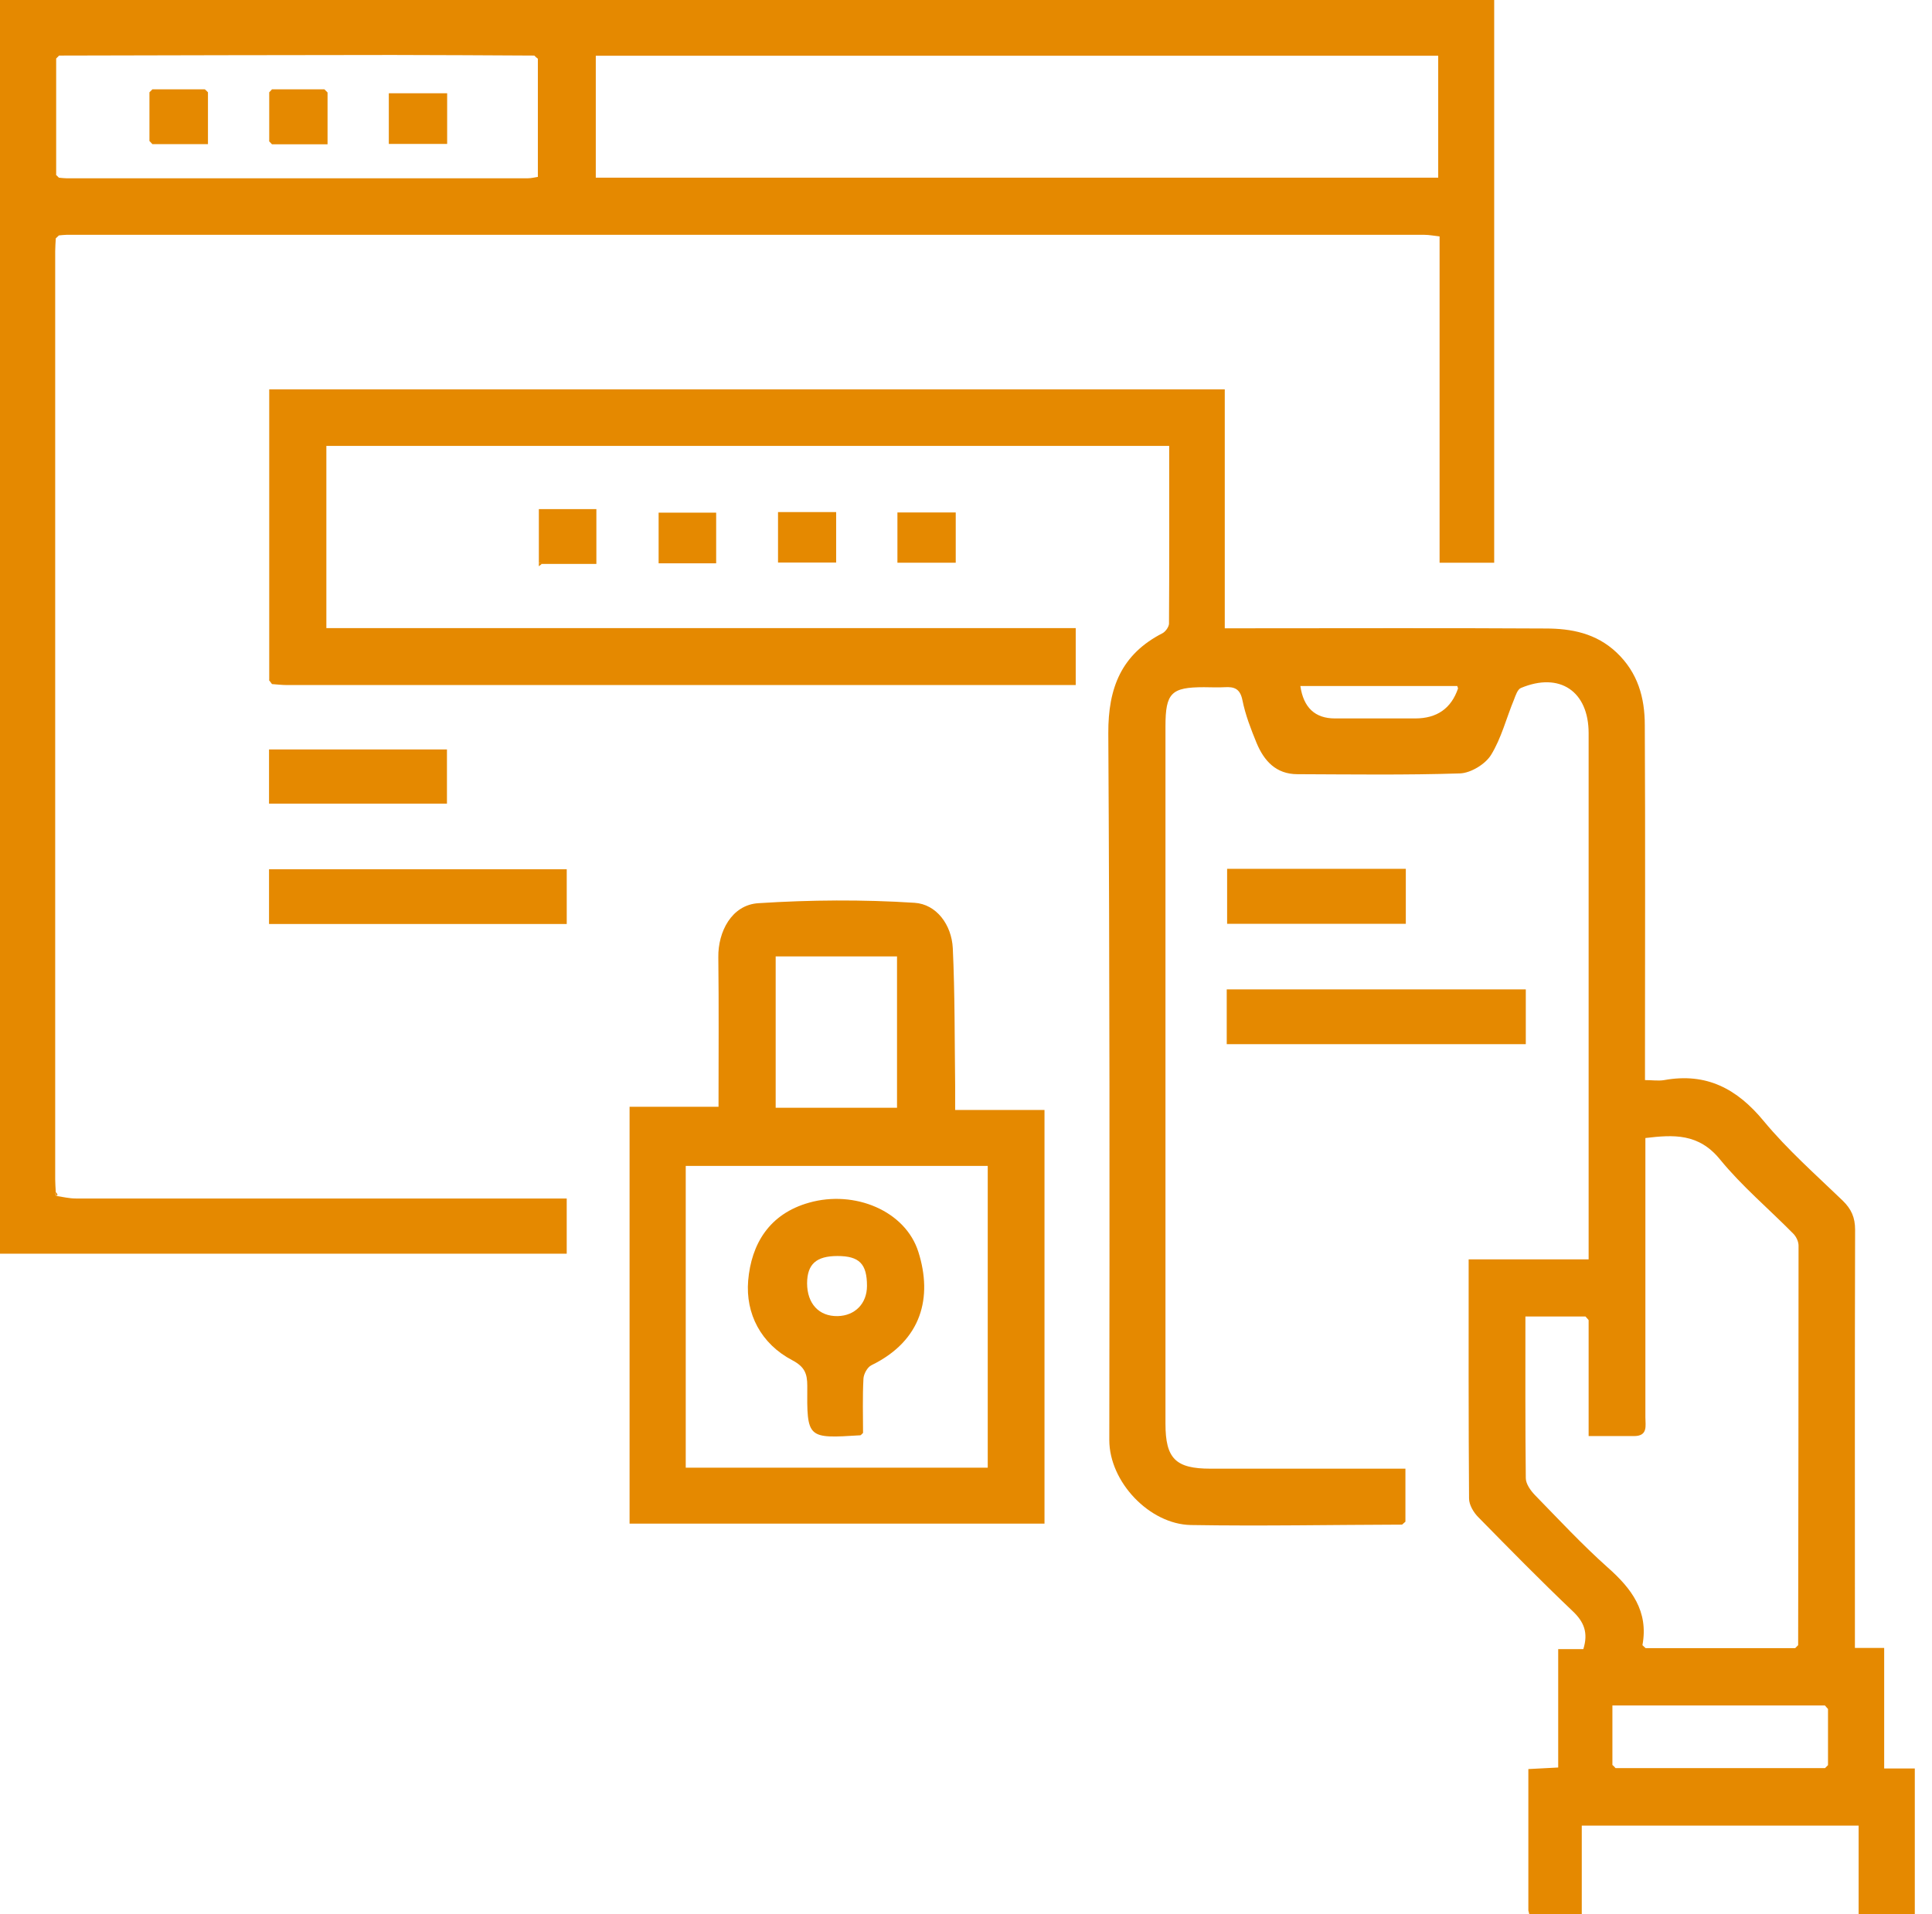 <?xml version="1.0" encoding="UTF-8"?> <svg xmlns="http://www.w3.org/2000/svg" width="111" height="110" viewBox="0 0 111 110" fill="none"><path d="M15.468 39.058V22.372H70.367V36.102C70.852 36.102 71.236 36.102 71.608 36.102C77.339 36.102 83.07 36.08 88.802 36.114C90.28 36.114 91.701 36.385 92.874 37.49C94.104 38.652 94.499 40.096 94.499 41.665C94.533 48.039 94.51 54.413 94.51 60.788C94.51 61.171 94.51 61.566 94.51 62.062C94.917 62.062 95.278 62.119 95.616 62.062C98.042 61.623 99.802 62.559 101.336 64.421C102.701 66.068 104.326 67.501 105.871 68.99C106.368 69.475 106.582 69.96 106.582 70.659C106.56 78.252 106.571 85.845 106.571 93.438V94.69H108.252V101.617H110.012V110H106.785V104.9H90.878V110H87.865C87.843 109.921 87.831 109.853 87.809 109.774V101.651C88.395 101.617 88.915 101.595 89.524 101.561V94.758H90.968C91.261 93.822 91.013 93.19 90.336 92.558C88.497 90.809 86.715 88.993 84.932 87.176C84.661 86.906 84.402 86.466 84.402 86.105C84.368 81.558 84.379 77.011 84.379 72.363H91.272C91.272 71.878 91.272 71.506 91.272 71.133C91.272 61.465 91.272 51.796 91.272 42.127C91.272 39.724 89.614 38.596 87.38 39.532C87.188 39.611 87.076 39.961 86.985 40.198C86.545 41.258 86.263 42.409 85.665 43.379C85.338 43.91 84.503 44.417 83.883 44.44C80.769 44.541 77.655 44.496 74.541 44.485C73.311 44.485 72.623 43.718 72.195 42.691C71.867 41.89 71.551 41.078 71.382 40.232C71.247 39.566 70.908 39.453 70.356 39.487C69.961 39.51 69.566 39.487 69.171 39.487C67.298 39.487 66.96 39.814 66.96 41.732C66.96 55.09 66.96 68.448 66.96 81.806C66.96 83.814 67.546 84.39 69.543 84.39C73.255 84.39 76.978 84.39 80.746 84.39V87.436C80.679 87.492 80.622 87.549 80.555 87.605C76.504 87.616 72.454 87.695 68.415 87.628C66.046 87.582 63.733 85.157 63.733 82.743C63.755 69.204 63.755 55.666 63.676 42.127C63.665 39.521 64.432 37.592 66.79 36.385C66.96 36.294 67.151 36.035 67.163 35.843C67.185 32.447 67.174 29.062 67.174 25.622H18.751V36.091H61.804V39.363H61.082C46.212 39.363 31.353 39.363 16.484 39.363C16.202 39.363 15.92 39.329 15.626 39.307C15.57 39.228 15.513 39.16 15.457 39.081L15.468 39.058ZM104.856 97.996H92.638V101.414C92.694 101.471 92.762 101.527 92.818 101.595C96.835 101.595 100.84 101.595 104.856 101.595C104.912 101.538 104.969 101.482 105.025 101.426V98.199C104.969 98.131 104.912 98.075 104.856 98.007V97.996ZM91.261 75.838C91.205 75.77 91.148 75.714 91.092 75.646H87.64C87.64 78.794 87.628 81.862 87.662 84.931C87.662 85.258 87.933 85.642 88.181 85.901C89.558 87.312 90.9 88.756 92.367 90.065C93.743 91.283 94.725 92.581 94.364 94.532C94.42 94.589 94.488 94.645 94.544 94.701C97.41 94.701 100.276 94.701 103.141 94.701C103.198 94.645 103.254 94.589 103.31 94.532C103.322 86.883 103.333 79.222 103.333 71.573C103.333 71.336 103.198 71.054 103.028 70.885C101.629 69.464 100.072 68.155 98.82 66.621C97.59 65.109 96.146 65.199 94.533 65.391C94.533 65.842 94.533 66.237 94.533 66.632C94.533 71.573 94.533 76.504 94.533 81.445C94.533 81.919 94.691 82.517 93.879 82.517C93.032 82.517 92.186 82.517 91.272 82.517V75.861L91.261 75.838ZM83.713 39.419H74.71C74.891 40.66 75.553 41.281 76.696 41.281C78.23 41.281 79.776 41.281 81.31 41.281C82.559 41.281 83.379 40.706 83.77 39.555C83.77 39.555 83.747 39.487 83.725 39.419H83.713Z" fill="#E58900"></path><path d="M3.238 68.719C3.611 68.775 3.983 68.866 4.355 68.866C13.347 68.866 22.339 68.866 31.331 68.866H32.56V72.036H0V0H85.846V32.334H82.709V13.584C82.382 13.55 82.111 13.493 81.841 13.493C55.835 13.493 29.819 13.493 3.814 13.493C3.667 13.493 3.532 13.516 3.385 13.527C3.329 13.584 3.261 13.64 3.205 13.696C3.193 13.945 3.171 14.193 3.171 14.441C3.171 32.21 3.171 49.991 3.171 67.76C3.171 68.008 3.193 68.256 3.205 68.505C3.205 68.527 3.182 68.561 3.182 68.584C3.182 68.629 3.216 68.674 3.227 68.719H3.238ZM3.205 10.03C3.261 10.086 3.317 10.154 3.385 10.21C3.532 10.222 3.667 10.244 3.814 10.244C12.648 10.244 21.482 10.244 30.327 10.244C30.53 10.244 30.733 10.188 30.902 10.165V3.373C30.834 3.317 30.767 3.261 30.699 3.193C27.991 3.182 25.272 3.159 22.565 3.159C16.179 3.159 9.782 3.182 3.396 3.193L3.227 3.362C3.227 5.585 3.227 7.807 3.227 10.03H3.205ZM82.63 3.204H34.23V10.21H82.63V3.204Z" fill="#E58900"></path><path d="M41.282 63.597C41.282 60.641 41.304 57.821 41.27 55C41.248 53.556 42.026 51.988 43.583 51.897C46.562 51.706 49.563 51.683 52.541 51.875C53.805 51.954 54.673 53.139 54.741 54.481C54.865 57.121 54.843 59.772 54.877 62.412C54.877 62.83 54.877 63.258 54.877 63.778H60.01V87.549H36.171V63.597H41.293H41.282ZM39.398 66.993V84.333H56.749V66.993H39.398ZM51.537 63.653V54.955H44.565V63.653H51.537Z" fill="#E58900"></path><path d="M70.48 59.998V56.85H87.662V59.998H70.48Z" fill="#E58900"></path><path d="M15.457 53.093V49.946H32.561V53.093H15.457Z" fill="#E58900"></path><path d="M70.502 53.082V49.923H80.769V53.082H70.502Z" fill="#E58900"></path><path d="M15.457 46.178V43.064H25.679V46.178H15.457Z" fill="#E58900"></path><path d="M30.959 32.368V29.255H34.264V32.402H31.116C31.071 32.346 31.015 32.334 30.947 32.368H30.959Z" fill="#E58900"></path><path d="M41.146 32.368H37.84V29.457H41.146V32.368Z" fill="#E58900"></path><path d="M44.7 32.323V29.424H48.04V32.323H44.7Z" fill="#E58900"></path><path d="M51.56 32.334V29.446H54.91V32.334H51.56Z" fill="#E58900"></path><path d="M30.959 32.368C31.026 32.323 31.083 32.334 31.128 32.402C31.071 32.447 31.015 32.492 30.959 32.538C30.959 32.481 30.959 32.425 30.959 32.368Z" fill="#E58900"></path><path d="M3.238 68.719C3.238 68.719 3.205 68.629 3.193 68.584C3.193 68.561 3.193 68.538 3.216 68.505C3.25 68.55 3.284 68.595 3.306 68.651C3.306 68.663 3.272 68.696 3.25 68.719H3.238Z" fill="#E58900"></path><path d="M92.637 101.403C92.694 101.46 92.761 101.516 92.818 101.584C92.761 101.527 92.694 101.471 92.637 101.403Z" fill="#E58900"></path><path d="M3.205 10.041C3.261 10.098 3.317 10.165 3.385 10.222C3.329 10.165 3.272 10.098 3.205 10.041Z" fill="#E58900"></path><path d="M30.891 3.373C30.823 3.317 30.756 3.26 30.688 3.193C30.756 3.249 30.823 3.306 30.891 3.373Z" fill="#E58900"></path><path d="M15.468 8.101C15.468 7.164 15.468 6.239 15.468 5.303C15.525 5.246 15.581 5.19 15.626 5.133C16.63 5.133 17.634 5.133 18.639 5.133L18.819 5.314V8.292H15.626C15.57 8.236 15.513 8.168 15.457 8.112L15.468 8.101Z" fill="#E58900"></path><path d="M8.755 5.133H11.768C11.824 5.19 11.892 5.246 11.948 5.303V8.281H8.755C8.699 8.225 8.642 8.157 8.586 8.101C8.586 7.164 8.586 6.239 8.586 5.303C8.642 5.246 8.699 5.19 8.755 5.133Z" fill="#E58900"></path><path d="M22.339 8.27V5.359H25.69V8.27H22.339Z" fill="#E58900"></path><path d="M15.637 5.133C15.637 5.133 15.525 5.246 15.479 5.303C15.536 5.246 15.592 5.19 15.637 5.133Z" fill="#E58900"></path><path d="M11.949 5.303C11.892 5.246 11.825 5.19 11.768 5.122C11.825 5.178 11.892 5.235 11.949 5.303Z" fill="#E58900"></path><path d="M49.596 82.325C49.484 82.427 49.461 82.472 49.427 82.472C46.37 82.664 46.358 82.664 46.381 79.629C46.381 78.918 46.223 78.534 45.524 78.162C43.718 77.215 42.827 75.488 42.985 73.582C43.166 71.483 44.192 69.746 46.494 69.103C49.089 68.369 52.022 69.565 52.767 71.946C53.579 74.518 52.981 77.023 50.07 78.444C49.833 78.557 49.619 78.952 49.608 79.223C49.551 80.283 49.585 81.355 49.585 82.337L49.596 82.325ZM49.811 73.886C49.811 72.623 49.371 72.171 48.118 72.171C46.9 72.171 46.381 72.634 46.37 73.728C46.37 74.902 47.047 75.646 48.13 75.624C49.123 75.601 49.811 74.902 49.811 73.886Z" fill="#E58900"></path></svg> 
